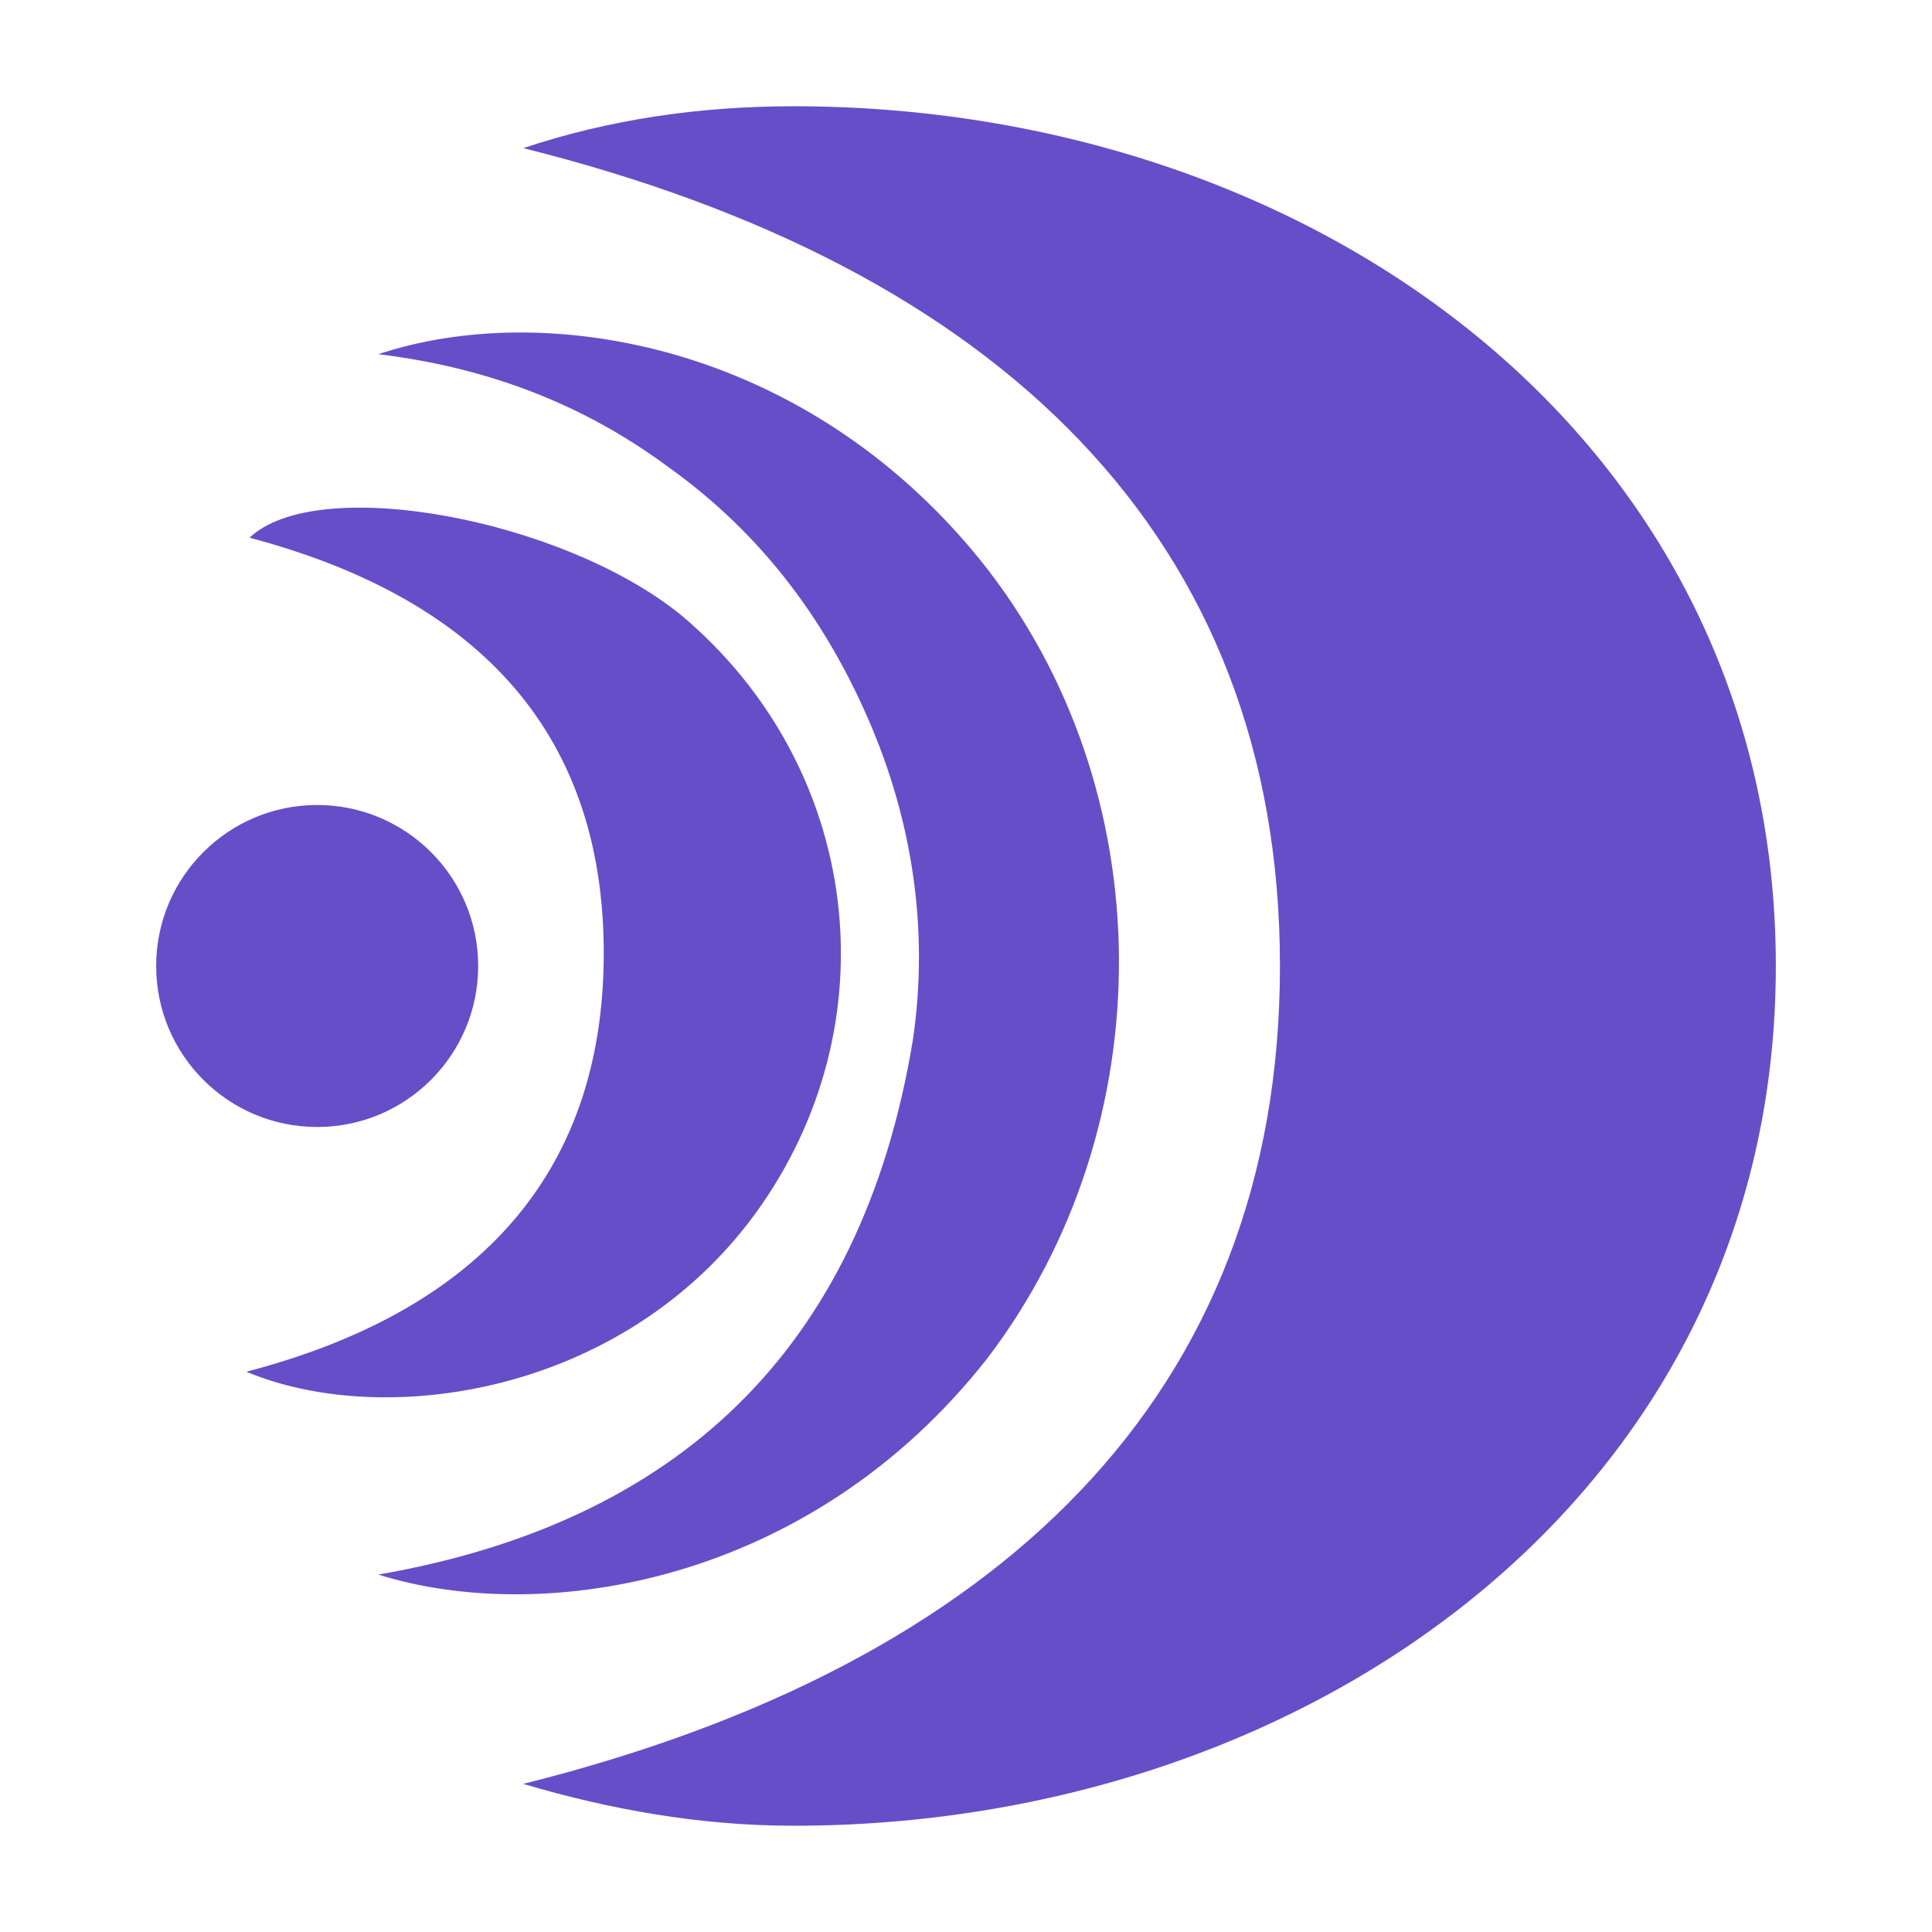 <svg xmlns="http://www.w3.org/2000/svg" version="1.1" xmlns:xlink="http://www.w3.org/1999/xlink" width="60" height="60"><svg version="1.1" viewBox="0 0 60 60" id="SvgjsSvg1144" width="60" height="60" xmlns="http://www.w3.org/2000/svg" xmlns:svg="http://www.w3.org/2000/svg">
  <defs id="SvgjsDefs1143">
    <style id="SvgjsStyle1142">
      .cls-1 {
        fill: #664ec9;
      }
    </style>
  </defs>
  <!-- Generator: Adobe Illustrator 28.7.4, SVG Export Plug-In . SVG Version: 1.2.0 Build 166)  -->
  <g id="SvgjsG1141" transform="translate(2.15)">
    <g id="SvgjsG1140">
      <g id="SvgjsG1139">
        <circle class="cls-1" cx="7.7" cy="30" r="5" id="SvgjsCircle1138" style="display:inline"></circle>
        <path class="cls-1" d="m 9.6,48.9 c 9.2,-1.6 15,-6.9 16.6,-16.6 0.5,-3.4 0,-6.8 -1.4,-10 -1.4,-3.2 -3.4,-5.8 -6.2,-7.8 -2.7,-2 -5.7,-3.1 -9,-3.5 5.1,-1.7 13.2,-0.4 18.7,6.4 5.7,7.1 5.7,17.6 0.2,24.8 -5.5,7 -13.8,8.3 -18.9,6.7 z" id="SvgjsPath1137" style="display:inline"></path>
        <path class="cls-1" d="m 5.6,16.7 c 2.1,-2 9.7,-0.6 13.4,2.4 5.6,4.7 6.6,12.7 2.3,18.6 -4.1,5.6 -11.5,6.7 -15.8,4.9 6.9,-1.8 11.1,-5.9 11.1,-13 0,-7.1 -4.2,-11.1 -11,-12.9 z" id="SvgjsPath1136" style="display:inline"></path>
        <path class="cls-1" d="m 22.5,3.3 c -2.9,0 -5.7,0.4 -8.4,1.3 14.8,3.7 23.5,12.1 23.5,25.4 0,13.3 -8.7,21.7 -23.5,25.4 2.7,0.8 5.5,1.3 8.4,1.3 C 38.5,56.7 53,46.4 53,30 53,13.6 38.6,3.3 22.5,3.3 Z" id="SvgjsPath1135" style="display:inline"></path>
      </g>
    </g>
  </g>
</svg><style>@media (prefers-color-scheme: light) { :root { filter: none; } }
@media (prefers-color-scheme: dark) { :root { filter: none; } }
</style></svg>